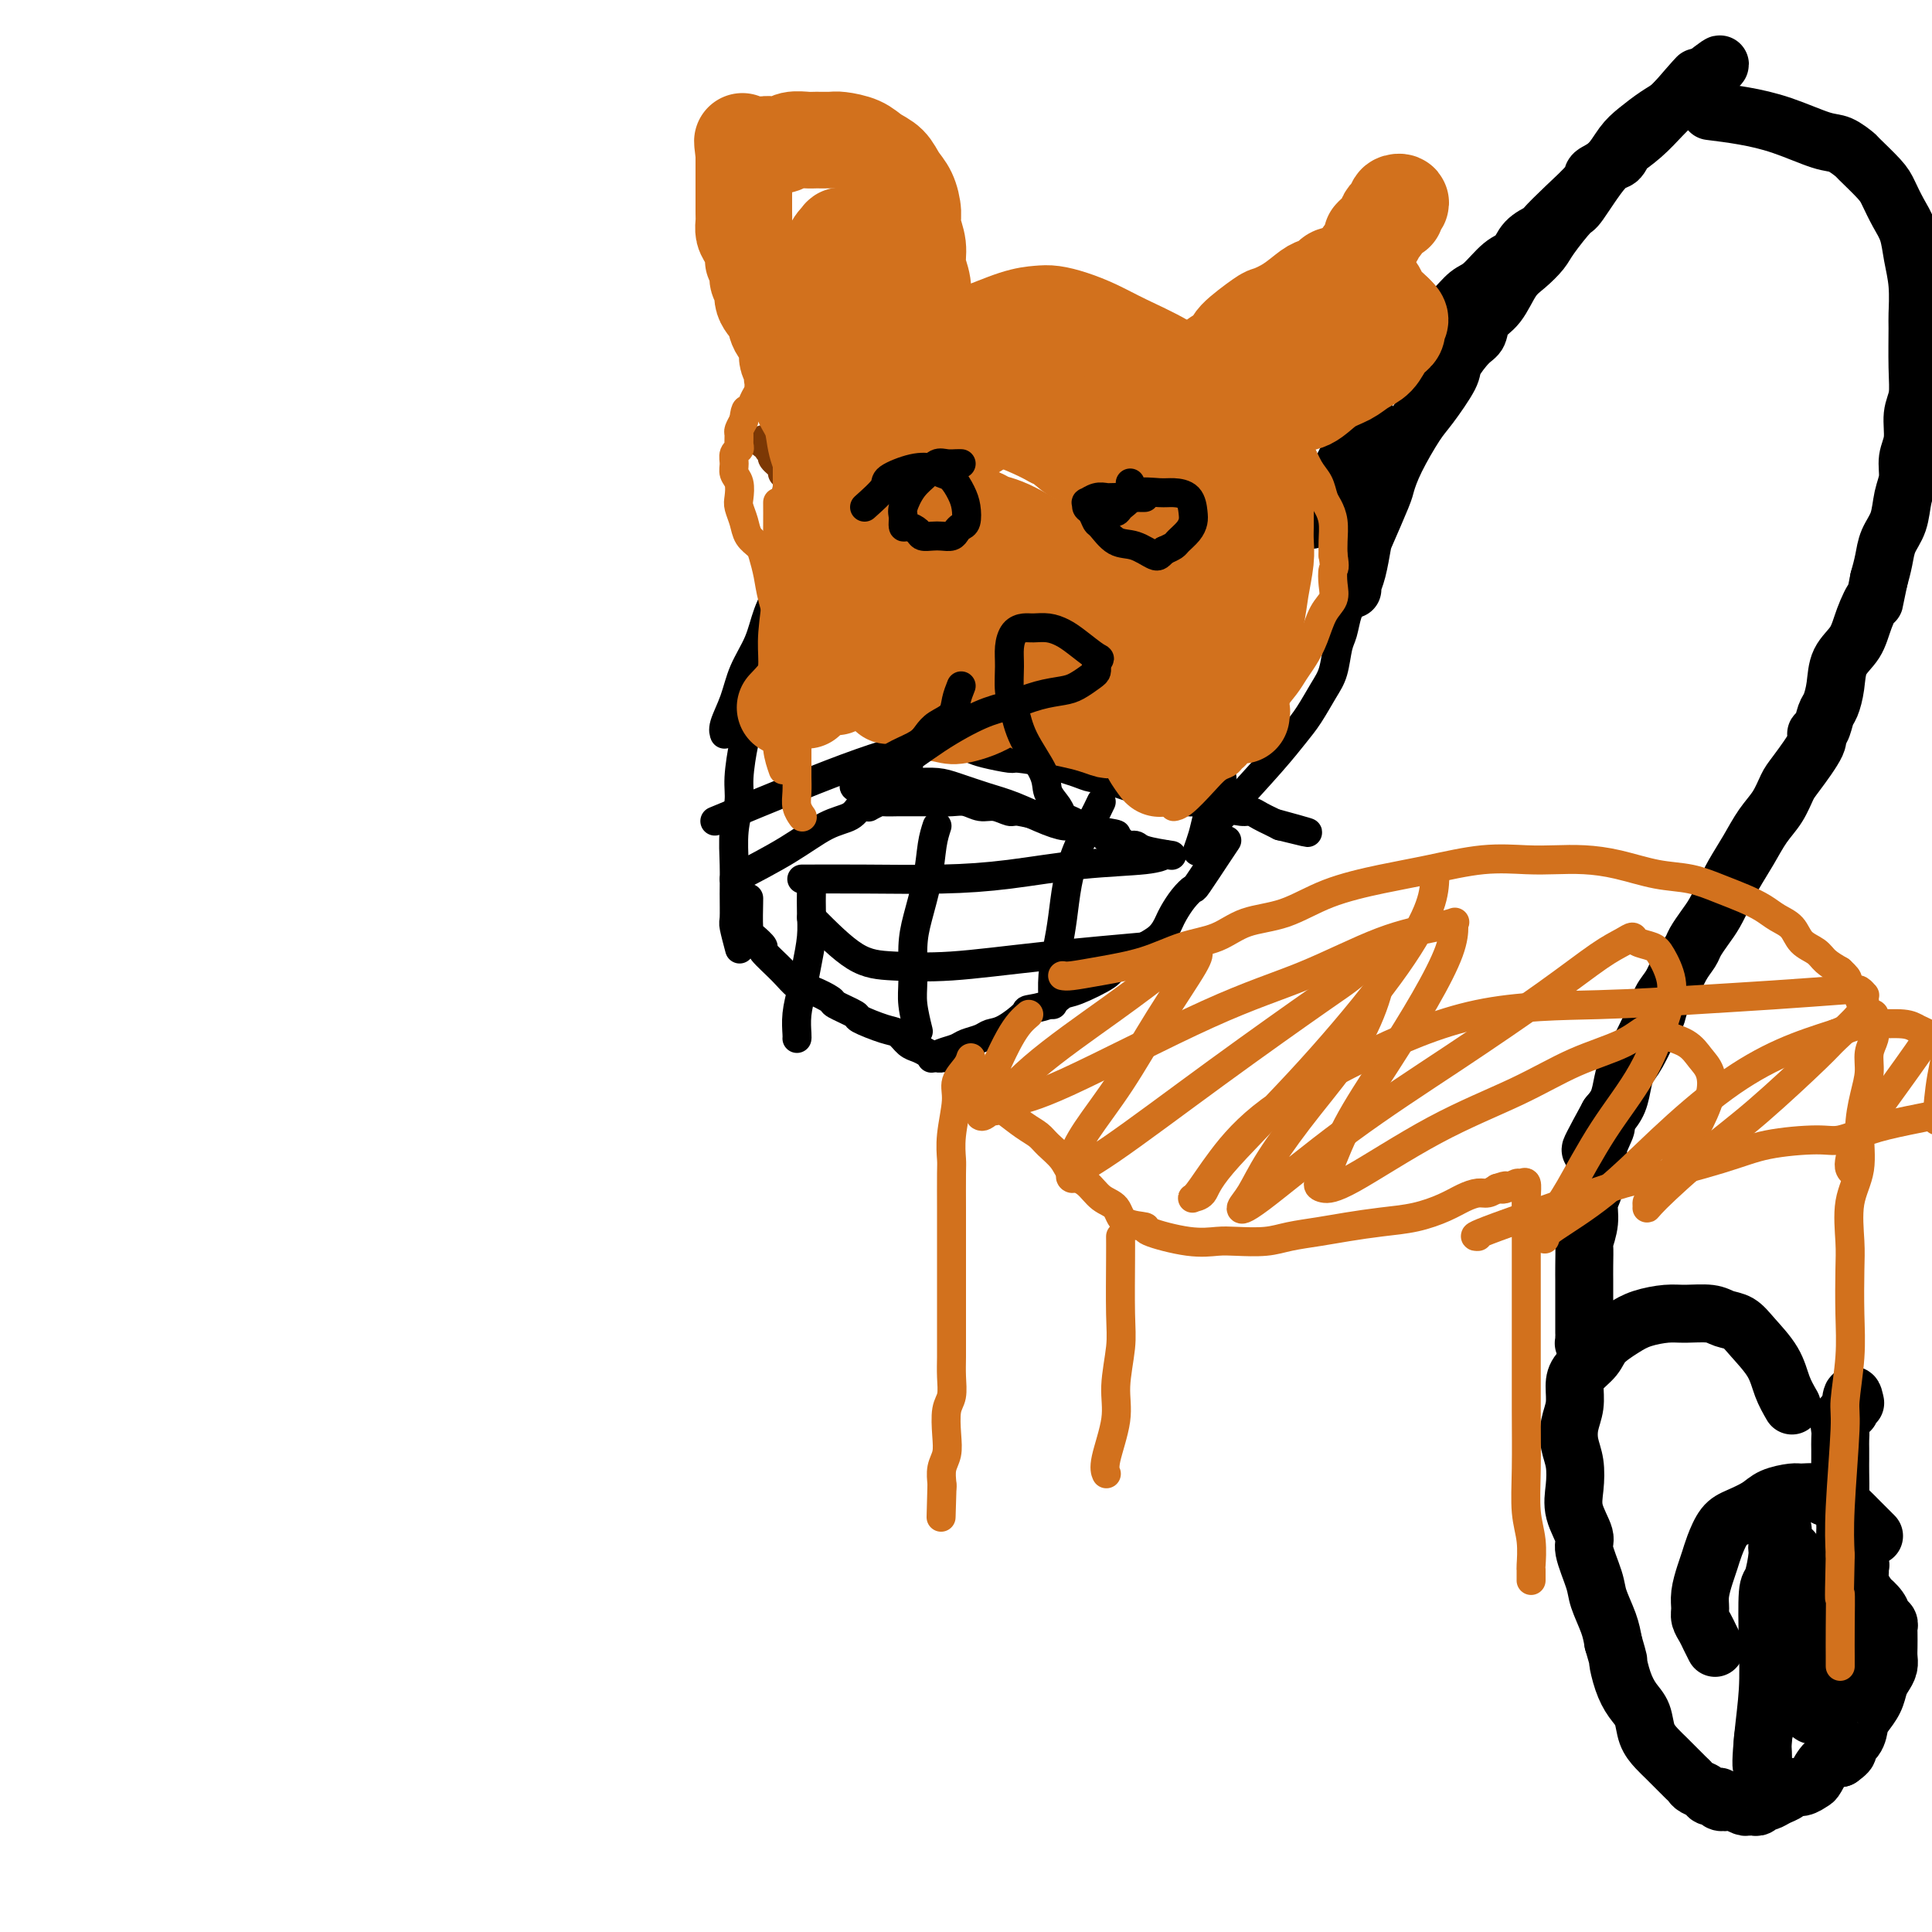 <svg viewBox='0 0 400 400' version='1.1' xmlns='http://www.w3.org/2000/svg' xmlns:xlink='http://www.w3.org/1999/xlink'><g fill='none' stroke='#000000' stroke-width='6' stroke-linecap='round' stroke-linejoin='round'><path d='M155,186c0.012,-0.099 0.024,-0.198 0,1c-0.024,1.198 -0.085,3.692 0,5c0.085,1.308 0.316,1.429 1,2c0.684,0.571 1.823,1.591 2,2c0.177,0.409 -0.607,0.208 0,1c0.607,0.792 2.603,2.578 4,4c1.397,1.422 2.193,2.479 3,3c0.807,0.521 1.623,0.506 3,1c1.377,0.494 3.313,1.498 4,2c0.687,0.502 0.123,0.500 1,1c0.877,0.500 3.193,1.500 4,2c0.807,0.500 0.103,0.501 1,1c0.897,0.499 3.395,1.495 5,2c1.605,0.505 2.317,0.517 3,1c0.683,0.483 1.336,1.436 2,2c0.664,0.564 1.340,0.740 2,1c0.660,0.260 1.304,0.606 2,1c0.696,0.394 1.444,0.838 2,1c0.556,0.162 0.920,0.043 1,0c0.080,-0.043 -0.123,-0.012 0,0c0.123,0.012 0.572,0.003 1,0c0.428,-0.003 0.837,-0.001 1,0c0.163,0.001 0.082,0.000 0,0'/><path d='M254,174c-0.410,0.608 -0.821,1.217 -2,3c-1.179,1.783 -3.128,4.742 -4,6c-0.872,1.258 -0.669,0.816 -1,1c-0.331,0.184 -1.197,0.995 -2,2c-0.803,1.005 -1.545,2.204 -2,3c-0.455,0.796 -0.624,1.190 -1,2c-0.376,0.810 -0.961,2.036 -2,3c-1.039,0.964 -2.533,1.667 -3,2c-0.467,0.333 0.094,0.298 -1,1c-1.094,0.702 -3.841,2.142 -5,3c-1.159,0.858 -0.728,1.133 -2,2c-1.272,0.867 -4.246,2.324 -6,3c-1.754,0.676 -2.286,0.570 -3,1c-0.714,0.430 -1.609,1.396 -3,2c-1.391,0.604 -3.278,0.844 -4,1c-0.722,0.156 -0.280,0.227 -1,1c-0.720,0.773 -2.600,2.249 -4,3c-1.400,0.751 -2.318,0.778 -3,1c-0.682,0.222 -1.129,0.637 -2,1c-0.871,0.363 -2.167,0.672 -3,1c-0.833,0.328 -1.203,0.676 -2,1c-0.797,0.324 -2.022,0.626 -3,1c-0.978,0.374 -1.708,0.821 -2,1c-0.292,0.179 -0.146,0.089 0,0'/><path d='M155,151c-0.301,0.591 -0.603,1.181 -1,3c-0.397,1.819 -0.891,4.866 -1,7c-0.109,2.134 0.167,3.357 0,5c-0.167,1.643 -0.778,3.708 -1,6c-0.222,2.292 -0.056,4.811 0,7c0.056,2.189 0.001,4.048 0,6c-0.001,1.952 0.051,3.997 0,5c-0.051,1.003 -0.206,0.962 0,2c0.206,1.038 0.773,3.154 1,4c0.227,0.846 0.113,0.423 0,0'/><path d='M152,182c3.880,-2.014 7.760,-4.028 11,-6c3.240,-1.972 5.839,-3.902 8,-5c2.161,-1.098 3.883,-1.365 5,-2c1.117,-0.635 1.627,-1.638 2,-2c0.373,-0.362 0.609,-0.083 1,0c0.391,0.083 0.939,-0.030 1,0c0.061,0.030 -0.364,0.204 0,0c0.364,-0.204 1.519,-0.787 2,-1c0.481,-0.213 0.289,-0.057 1,0c0.711,0.057 2.325,0.015 3,0c0.675,-0.015 0.410,-0.004 1,0c0.590,0.004 2.034,-0.000 3,0c0.966,0.000 1.455,0.004 2,0c0.545,-0.004 1.146,-0.016 2,0c0.854,0.016 1.963,0.061 3,0c1.037,-0.061 2.004,-0.228 3,0c0.996,0.228 2.021,0.850 3,1c0.979,0.150 1.913,-0.171 3,0c1.087,0.171 2.325,0.833 3,1c0.675,0.167 0.785,-0.163 2,0c1.215,0.163 3.536,0.817 5,1c1.464,0.183 2.073,-0.106 3,0c0.927,0.106 2.173,0.605 3,1c0.827,0.395 1.236,0.684 2,1c0.764,0.316 1.882,0.658 3,1'/><path d='M227,172c7.307,1.089 3.075,0.813 2,1c-1.075,0.187 1.007,0.837 2,1c0.993,0.163 0.897,-0.163 1,0c0.103,0.163 0.403,0.814 1,1c0.597,0.186 1.490,-0.095 2,0c0.510,0.095 0.637,0.564 2,1c1.363,0.436 3.961,0.839 5,1c1.039,0.161 0.520,0.081 0,0'/><path d='M168,184c-0.024,1.697 -0.049,3.394 0,5c0.049,1.606 0.171,3.120 0,5c-0.171,1.880 -0.634,4.125 -1,6c-0.366,1.875 -0.634,3.378 -1,5c-0.366,1.622 -0.830,3.363 -1,5c-0.170,1.637 -0.046,3.172 0,4c0.046,0.828 0.013,0.951 0,1c-0.013,0.049 -0.007,0.025 0,0'/><path d='M194,171c-0.362,1.105 -0.724,2.210 -1,4c-0.276,1.790 -0.467,4.265 -1,7c-0.533,2.735 -1.407,5.728 -2,8c-0.593,2.272 -0.905,3.821 -1,6c-0.095,2.179 0.026,4.986 0,7c-0.026,2.014 -0.199,3.235 0,5c0.199,1.765 0.771,4.076 1,5c0.229,0.924 0.114,0.462 0,0'/><path d='M228,166c-0.560,1.177 -1.119,2.354 -2,4c-0.881,1.646 -2.082,3.762 -3,6c-0.918,2.238 -1.552,4.600 -2,7c-0.448,2.400 -0.708,4.839 -1,7c-0.292,2.161 -0.614,4.043 -1,6c-0.386,1.957 -0.835,3.988 -1,6c-0.165,2.012 -0.044,4.003 0,5c0.044,0.997 0.013,0.999 0,1c-0.013,0.001 -0.006,0.000 0,0'/><path d='M166,182c4.011,-0.016 8.023,-0.031 13,0c4.977,0.031 10.921,0.110 16,0c5.079,-0.110 9.295,-0.408 14,-1c4.705,-0.592 9.900,-1.478 15,-2c5.100,-0.522 10.104,-0.679 13,-1c2.896,-0.321 3.685,-0.806 4,-1c0.315,-0.194 0.158,-0.097 0,0'/><path d='M168,190c3.153,3.167 6.305,6.333 9,8c2.695,1.667 4.932,1.833 8,2c3.068,0.167 6.967,0.333 12,0c5.033,-0.333 11.201,-1.167 19,-2c7.799,-0.833 17.228,-1.667 21,-2c3.772,-0.333 1.886,-0.167 0,0'/><path d='M148,170c5.964,-2.476 11.929,-4.951 17,-7c5.071,-2.049 9.249,-3.670 13,-5c3.751,-1.330 7.074,-2.368 10,-3c2.926,-0.632 5.454,-0.859 7,-1c1.546,-0.141 2.111,-0.196 3,0c0.889,0.196 2.101,0.644 3,1c0.899,0.356 1.486,0.620 3,1c1.514,0.380 3.955,0.875 5,1c1.045,0.125 0.692,-0.120 2,0c1.308,0.120 4.275,0.606 6,1c1.725,0.394 2.208,0.697 3,1c0.792,0.303 1.892,0.606 3,1c1.108,0.394 2.223,0.879 3,1c0.777,0.121 1.215,-0.123 2,0c0.785,0.123 1.917,0.611 3,1c1.083,0.389 2.117,0.678 3,1c0.883,0.322 1.613,0.677 3,1c1.387,0.323 3.429,0.612 5,1c1.571,0.388 2.672,0.874 4,1c1.328,0.126 2.884,-0.107 4,0c1.116,0.107 1.794,0.553 3,1c1.206,0.447 2.942,0.893 4,1c1.058,0.107 1.438,-0.126 2,0c0.562,0.126 1.305,0.611 2,1c0.695,0.389 1.341,0.683 2,1c0.659,0.317 1.329,0.659 2,1'/><path d='M265,171c10.644,2.644 3.756,0.756 1,0c-2.756,-0.756 -1.378,-0.378 0,0'/><path d='M253,161c-0.218,-0.273 -0.437,-0.546 -1,1c-0.563,1.546 -1.471,4.912 -2,7c-0.529,2.088 -0.678,2.900 -1,4c-0.322,1.100 -0.818,2.488 -1,3c-0.182,0.512 -0.052,0.146 0,0c0.052,-0.146 0.026,-0.073 0,0'/><path d='M253,169c3.731,-4.056 7.462,-8.113 10,-11c2.538,-2.887 3.884,-4.605 5,-6c1.116,-1.395 2.001,-2.469 3,-4c0.999,-1.531 2.113,-3.520 3,-5c0.887,-1.480 1.548,-2.452 2,-4c0.452,-1.548 0.695,-3.674 1,-5c0.305,-1.326 0.671,-1.854 1,-3c0.329,-1.146 0.622,-2.910 1,-4c0.378,-1.090 0.842,-1.504 1,-2c0.158,-0.496 0.009,-1.072 0,-2c-0.009,-0.928 0.123,-2.208 0,-4c-0.123,-1.792 -0.501,-4.098 -1,-6c-0.499,-1.902 -1.120,-3.401 -2,-5c-0.880,-1.599 -2.020,-3.297 -3,-5c-0.980,-1.703 -1.798,-3.412 -3,-5c-1.202,-1.588 -2.786,-3.057 -4,-4c-1.214,-0.943 -2.058,-1.362 -3,-2c-0.942,-0.638 -1.981,-1.495 -3,-2c-1.019,-0.505 -2.018,-0.657 -3,-1c-0.982,-0.343 -1.945,-0.876 -3,-1c-1.055,-0.124 -2.200,0.163 -4,0c-1.800,-0.163 -4.254,-0.775 -6,-1c-1.746,-0.225 -2.785,-0.064 -4,0c-1.215,0.064 -2.608,0.032 -4,0'/><path d='M237,87c-4.197,-0.469 -2.689,-0.142 -3,0c-0.311,0.142 -2.441,0.099 -4,0c-1.559,-0.099 -2.548,-0.253 -4,0c-1.452,0.253 -3.368,0.912 -5,1c-1.632,0.088 -2.981,-0.394 -5,0c-2.019,0.394 -4.707,1.663 -6,2c-1.293,0.337 -1.192,-0.260 -2,0c-0.808,0.260 -2.525,1.377 -4,2c-1.475,0.623 -2.708,0.752 -4,1c-1.292,0.248 -2.642,0.614 -4,1c-1.358,0.386 -2.723,0.792 -3,1c-0.277,0.208 0.533,0.218 -1,1c-1.533,0.782 -5.410,2.336 -7,3c-1.590,0.664 -0.893,0.437 -2,1c-1.107,0.563 -4.018,1.916 -6,3c-1.982,1.084 -3.035,1.898 -4,3c-0.965,1.102 -1.843,2.491 -3,4c-1.157,1.509 -2.593,3.136 -4,5c-1.407,1.864 -2.785,3.964 -4,6c-1.215,2.036 -2.266,4.009 -3,6c-0.734,1.991 -1.149,4.001 -2,6c-0.851,1.999 -2.137,3.986 -3,6c-0.863,2.014 -1.304,4.055 -2,6c-0.696,1.945 -1.649,3.793 -2,5c-0.351,1.207 -0.100,1.773 0,2c0.100,0.227 0.050,0.113 0,0'/></g>
<g fill='none' stroke='#000000' stroke-width='12' stroke-linecap='round' stroke-linejoin='round'><path d='M280,122c-0.085,-0.224 -0.170,-0.449 0,-1c0.170,-0.551 0.594,-1.430 1,-3c0.406,-1.570 0.792,-3.831 1,-5c0.208,-1.169 0.237,-1.248 1,-3c0.763,-1.752 2.261,-5.179 3,-7c0.739,-1.821 0.721,-2.035 1,-3c0.279,-0.965 0.857,-2.679 2,-5c1.143,-2.321 2.852,-5.249 4,-7c1.148,-1.751 1.737,-2.327 3,-4c1.263,-1.673 3.201,-4.444 4,-6c0.799,-1.556 0.458,-1.898 1,-3c0.542,-1.102 1.969,-2.963 3,-4c1.031,-1.037 1.668,-1.249 2,-2c0.332,-0.751 0.358,-2.039 1,-3c0.642,-0.961 1.899,-1.595 3,-3c1.101,-1.405 2.046,-3.582 3,-5c0.954,-1.418 1.915,-2.076 3,-3c1.085,-0.924 2.293,-2.115 3,-3c0.707,-0.885 0.914,-1.464 2,-3c1.086,-1.536 3.052,-4.027 4,-5c0.948,-0.973 0.878,-0.427 2,-2c1.122,-1.573 3.437,-5.267 5,-7c1.563,-1.733 2.375,-1.507 3,-2c0.625,-0.493 1.062,-1.707 1,-2c-0.062,-0.293 -0.625,0.334 0,0c0.625,-0.334 2.437,-1.628 4,-3c1.563,-1.372 2.875,-2.820 4,-4c1.125,-1.180 2.062,-2.090 3,-3'/><path d='M347,21c7.602,-8.819 3.606,-3.866 2,-2c-1.606,1.866 -0.823,0.644 0,0c0.823,-0.644 1.684,-0.709 2,-1c0.316,-0.291 0.085,-0.809 0,-1c-0.085,-0.191 -0.024,-0.055 0,0c0.024,0.055 0.012,0.027 0,0'/><path d='M271,87c0.231,-0.569 0.462,-1.139 2,-2c1.538,-0.861 4.381,-2.015 6,-3c1.619,-0.985 2.012,-1.801 3,-3c0.988,-1.199 2.571,-2.781 4,-4c1.429,-1.219 2.704,-2.074 4,-3c1.296,-0.926 2.614,-1.923 4,-3c1.386,-1.077 2.839,-2.236 4,-3c1.161,-0.764 2.030,-1.134 3,-2c0.970,-0.866 2.040,-2.227 3,-3c0.960,-0.773 1.809,-0.957 3,-2c1.191,-1.043 2.723,-2.946 4,-4c1.277,-1.054 2.300,-1.260 3,-2c0.700,-0.740 1.078,-2.016 2,-3c0.922,-0.984 2.388,-1.678 3,-2c0.612,-0.322 0.369,-0.272 1,-1c0.631,-0.728 2.136,-2.232 4,-4c1.864,-1.768 4.087,-3.799 5,-5c0.913,-1.201 0.516,-1.571 1,-2c0.484,-0.429 1.848,-0.916 3,-2c1.152,-1.084 2.090,-2.767 3,-4c0.910,-1.233 1.791,-2.018 3,-3c1.209,-0.982 2.747,-2.160 4,-3c1.253,-0.840 2.222,-1.342 3,-2c0.778,-0.658 1.365,-1.474 2,-2c0.635,-0.526 1.317,-0.763 2,-1'/><path d='M350,19c12.116,-10.702 2.907,-3.456 0,-1c-2.907,2.456 0.486,0.123 2,-1c1.514,-1.123 1.147,-1.035 1,-1c-0.147,0.035 -0.073,0.018 0,0'/><path d='M283,87c0.145,-0.236 0.290,-0.472 -1,2c-1.290,2.472 -4.016,7.652 -5,10c-0.984,2.348 -0.226,1.863 -1,3c-0.774,1.137 -3.078,3.896 -4,5c-0.922,1.104 -0.461,0.552 0,0'/><path d='M354,23c2.269,0.283 4.539,0.567 7,1c2.461,0.433 5.115,1.016 8,2c2.885,0.984 6.002,2.368 8,3c1.998,0.632 2.877,0.514 4,1c1.123,0.486 2.489,1.578 3,2c0.511,0.422 0.168,0.173 1,1c0.832,0.827 2.838,2.730 4,4c1.162,1.270 1.478,1.909 2,3c0.522,1.091 1.250,2.636 2,4c0.750,1.364 1.522,2.549 2,4c0.478,1.451 0.664,3.170 1,5c0.336,1.830 0.823,3.770 1,6c0.177,2.230 0.043,4.748 0,6c-0.043,1.252 0.004,1.237 0,3c-0.004,1.763 -0.058,5.304 0,8c0.058,2.696 0.227,4.549 0,6c-0.227,1.451 -0.849,2.501 -1,4c-0.151,1.499 0.168,3.447 0,5c-0.168,1.553 -0.822,2.711 -1,4c-0.178,1.289 0.121,2.707 0,4c-0.121,1.293 -0.662,2.460 -1,4c-0.338,1.540 -0.472,3.454 -1,5c-0.528,1.546 -1.450,2.724 -2,4c-0.550,1.276 -0.729,2.650 -1,4c-0.271,1.350 -0.636,2.675 -1,4'/><path d='M389,120c-1.363,6.610 -0.771,4.136 -1,4c-0.229,-0.136 -1.280,2.065 -2,4c-0.720,1.935 -1.110,3.605 -2,5c-0.890,1.395 -2.279,2.514 -3,4c-0.721,1.486 -0.772,3.340 -1,5c-0.228,1.660 -0.632,3.126 -1,4c-0.368,0.874 -0.701,1.155 -1,2c-0.299,0.845 -0.566,2.255 -1,3c-0.434,0.745 -1.036,0.825 -1,1c0.036,0.175 0.708,0.447 0,2c-0.708,1.553 -2.797,4.389 -4,6c-1.203,1.611 -1.519,1.999 -2,3c-0.481,1.001 -1.126,2.616 -2,4c-0.874,1.384 -1.977,2.538 -3,4c-1.023,1.462 -1.964,3.234 -3,5c-1.036,1.766 -2.165,3.527 -3,5c-0.835,1.473 -1.375,2.659 -2,4c-0.625,1.341 -1.336,2.836 -2,4c-0.664,1.164 -1.280,1.995 -2,3c-0.720,1.005 -1.545,2.183 -2,3c-0.455,0.817 -0.542,1.273 -1,2c-0.458,0.727 -1.287,1.724 -2,3c-0.713,1.276 -1.311,2.831 -2,4c-0.689,1.169 -1.470,1.951 -2,3c-0.530,1.049 -0.811,2.366 -1,3c-0.189,0.634 -0.288,0.585 -1,2c-0.712,1.415 -2.039,4.293 -3,6c-0.961,1.707 -1.557,2.241 -2,3c-0.443,0.759 -0.735,1.743 -1,3c-0.265,1.257 -0.504,2.788 -1,4c-0.496,1.212 -1.248,2.106 -2,3'/><path d='M333,231c-6.813,12.448 -2.346,5.068 -1,3c1.346,-2.068 -0.428,1.177 -1,3c-0.572,1.823 0.058,2.223 0,3c-0.058,0.777 -0.804,1.932 -1,3c-0.196,1.068 0.158,2.048 0,3c-0.158,0.952 -0.827,1.875 -1,3c-0.173,1.125 0.150,2.452 0,4c-0.150,1.548 -0.772,3.315 -1,4c-0.228,0.685 -0.061,0.287 0,1c0.061,0.713 0.016,2.538 0,4c-0.016,1.462 -0.004,2.562 0,3c0.004,0.438 0.001,0.215 0,1c-0.001,0.785 -0.000,2.579 0,4c0.000,1.421 0.000,2.471 0,3c-0.000,0.529 0.000,0.538 0,1c-0.000,0.462 -0.001,1.378 0,2c0.001,0.622 0.004,0.951 0,1c-0.004,0.049 -0.016,-0.183 0,0c0.016,0.183 0.061,0.781 0,1c-0.061,0.219 -0.226,0.059 0,0c0.226,-0.059 0.844,-0.016 1,0c0.156,0.016 -0.150,0.004 0,0c0.150,-0.004 0.757,-0.001 1,0c0.243,0.001 0.121,0.001 0,0'/><path d='M371,291c-0.721,-1.253 -1.442,-2.507 -2,-4c-0.558,-1.493 -0.951,-3.227 -2,-5c-1.049,-1.773 -2.752,-3.585 -4,-5c-1.248,-1.415 -2.040,-2.432 -3,-3c-0.960,-0.568 -2.087,-0.686 -3,-1c-0.913,-0.314 -1.611,-0.825 -3,-1c-1.389,-0.175 -3.468,-0.013 -5,0c-1.532,0.013 -2.517,-0.121 -4,0c-1.483,0.121 -3.465,0.497 -5,1c-1.535,0.503 -2.622,1.134 -4,2c-1.378,0.866 -3.048,1.967 -4,3c-0.952,1.033 -1.187,1.998 -2,3c-0.813,1.002 -2.205,2.042 -3,3c-0.795,0.958 -0.994,1.833 -1,3c-0.006,1.167 0.181,2.625 0,4c-0.181,1.375 -0.730,2.666 -1,4c-0.270,1.334 -0.260,2.711 0,4c0.260,1.289 0.772,2.491 1,4c0.228,1.509 0.173,3.324 0,5c-0.173,1.676 -0.465,3.213 0,5c0.465,1.787 1.686,3.825 2,5c0.314,1.175 -0.281,1.486 0,3c0.281,1.514 1.436,4.231 2,6c0.564,1.769 0.536,2.592 1,4c0.464,1.408 1.418,3.402 2,5c0.582,1.598 0.791,2.799 1,4'/><path d='M334,340c1.428,4.896 0.998,3.636 1,4c0.002,0.364 0.437,2.352 1,4c0.563,1.648 1.253,2.955 2,4c0.747,1.045 1.551,1.827 2,3c0.449,1.173 0.544,2.738 1,4c0.456,1.262 1.274,2.222 2,3c0.726,0.778 1.359,1.374 2,2c0.641,0.626 1.289,1.281 2,2c0.711,0.719 1.484,1.503 2,2c0.516,0.497 0.773,0.706 1,1c0.227,0.294 0.423,0.671 1,1c0.577,0.329 1.535,0.610 2,1c0.465,0.390 0.438,0.888 1,1c0.562,0.112 1.712,-0.162 2,0c0.288,0.162 -0.288,0.762 0,1c0.288,0.238 1.439,0.116 2,0c0.561,-0.116 0.531,-0.226 1,0c0.469,0.226 1.435,0.789 2,1c0.565,0.211 0.728,0.072 1,0c0.272,-0.072 0.653,-0.075 1,0c0.347,0.075 0.660,0.228 1,0c0.340,-0.228 0.706,-0.836 1,-1c0.294,-0.164 0.515,0.115 1,0c0.485,-0.115 1.233,-0.623 2,-1c0.767,-0.377 1.553,-0.624 2,-1c0.447,-0.376 0.556,-0.882 1,-1c0.444,-0.118 1.224,0.151 2,0c0.776,-0.151 1.548,-0.721 2,-1c0.452,-0.279 0.583,-0.267 1,-1c0.417,-0.733 1.119,-2.209 2,-3c0.881,-0.791 1.940,-0.895 3,-1'/><path d='M381,364c2.749,-1.921 1.122,-1.725 1,-2c-0.122,-0.275 1.263,-1.022 2,-2c0.737,-0.978 0.827,-2.187 1,-3c0.173,-0.813 0.428,-1.229 1,-2c0.572,-0.771 1.460,-1.898 2,-3c0.540,-1.102 0.733,-2.181 1,-3c0.267,-0.819 0.607,-1.379 1,-2c0.393,-0.621 0.837,-1.304 1,-2c0.163,-0.696 0.045,-1.405 0,-2c-0.045,-0.595 -0.015,-1.076 0,-2c0.015,-0.924 0.017,-2.291 0,-3c-0.017,-0.709 -0.051,-0.758 0,-1c0.051,-0.242 0.187,-0.675 0,-1c-0.187,-0.325 -0.698,-0.542 -1,-1c-0.302,-0.458 -0.396,-1.159 -1,-2c-0.604,-0.841 -1.720,-1.824 -2,-2c-0.280,-0.176 0.275,0.453 0,0c-0.275,-0.453 -1.379,-1.989 -2,-3c-0.621,-1.011 -0.759,-1.496 -1,-2c-0.241,-0.504 -0.586,-1.025 -1,-2c-0.414,-0.975 -0.895,-2.403 -1,-4c-0.105,-1.597 0.168,-3.362 0,-5c-0.168,-1.638 -0.777,-3.149 -1,-4c-0.223,-0.851 -0.060,-1.043 0,-2c0.060,-0.957 0.016,-2.679 0,-4c-0.016,-1.321 -0.006,-2.241 0,-3c0.006,-0.759 0.007,-1.358 0,-2c-0.007,-0.642 -0.023,-1.327 0,-2c0.023,-0.673 0.083,-1.335 0,-2c-0.083,-0.665 -0.309,-1.333 0,-2c0.309,-0.667 1.155,-1.334 2,-2'/><path d='M383,292c0.378,-4.800 0.822,-2.800 1,-2c0.178,0.800 0.089,0.400 0,0'/><path d='M388,318c-1.069,-1.065 -2.139,-2.131 -3,-3c-0.861,-0.869 -1.514,-1.543 -2,-2c-0.486,-0.457 -0.806,-0.697 -1,-1c-0.194,-0.303 -0.263,-0.670 -1,-1c-0.737,-0.330 -2.144,-0.622 -3,-1c-0.856,-0.378 -1.162,-0.842 -2,-1c-0.838,-0.158 -2.209,-0.012 -3,0c-0.791,0.012 -1.002,-0.112 -2,0c-0.998,0.112 -2.782,0.459 -4,1c-1.218,0.541 -1.871,1.275 -3,2c-1.129,0.725 -2.736,1.442 -4,2c-1.264,0.558 -2.185,0.957 -3,2c-0.815,1.043 -1.525,2.730 -2,4c-0.475,1.270 -0.717,2.122 -1,3c-0.283,0.878 -0.609,1.782 -1,3c-0.391,1.218 -0.848,2.749 -1,4c-0.152,1.251 0.002,2.224 0,3c-0.002,0.776 -0.158,1.357 0,2c0.158,0.643 0.630,1.348 1,2c0.370,0.652 0.638,1.253 1,2c0.362,0.747 0.818,1.642 1,2c0.182,0.358 0.091,0.179 0,0'/><path d='M384,324c-0.688,-0.115 -1.375,-0.230 -2,0c-0.625,0.230 -1.186,0.807 -2,2c-0.814,1.193 -1.879,3.004 -3,5c-1.121,1.996 -2.297,4.176 -3,6c-0.703,1.824 -0.931,3.291 -1,5c-0.069,1.709 0.023,3.659 0,5c-0.023,1.341 -0.161,2.072 0,3c0.161,0.928 0.619,2.052 1,3c0.381,0.948 0.683,1.721 1,2c0.317,0.279 0.647,0.063 1,0c0.353,-0.063 0.728,0.025 1,0c0.272,-0.025 0.441,-0.165 1,-1c0.559,-0.835 1.508,-2.366 2,-4c0.492,-1.634 0.528,-3.371 1,-5c0.472,-1.629 1.380,-3.148 2,-5c0.620,-1.852 0.953,-4.036 1,-6c0.047,-1.964 -0.191,-3.708 0,-5c0.191,-1.292 0.811,-2.134 1,-3c0.189,-0.866 -0.052,-1.758 0,-2c0.052,-0.242 0.397,0.165 0,0c-0.397,-0.165 -1.535,-0.902 -3,0c-1.465,0.902 -3.258,3.441 -5,6c-1.742,2.559 -3.433,5.136 -5,8c-1.567,2.864 -3.008,6.013 -4,9c-0.992,2.987 -1.534,5.811 -2,8c-0.466,2.189 -0.856,3.743 -1,5c-0.144,1.257 -0.041,2.216 0,3c0.041,0.784 0.021,1.392 0,2'/><path d='M365,365c-0.524,2.138 -0.334,-1.517 0,-5c0.334,-3.483 0.811,-6.793 1,-10c0.189,-3.207 0.088,-6.310 0,-10c-0.088,-3.690 -0.163,-7.966 0,-10c0.163,-2.034 0.566,-1.825 1,-3c0.434,-1.175 0.901,-3.733 1,-5c0.099,-1.267 -0.170,-1.244 0,-2c0.170,-0.756 0.780,-2.292 1,-3c0.220,-0.708 0.049,-0.587 0,1c-0.049,1.587 0.025,4.641 0,7c-0.025,2.359 -0.147,4.022 0,6c0.147,1.978 0.565,4.271 1,6c0.435,1.729 0.887,2.895 1,4c0.113,1.105 -0.113,2.151 0,3c0.113,0.849 0.563,1.502 1,2c0.437,0.498 0.859,0.842 1,1c0.141,0.158 0.001,0.129 0,0c-0.001,-0.129 0.139,-0.357 0,-2c-0.139,-1.643 -0.555,-4.699 -1,-8c-0.445,-3.301 -0.918,-6.846 -1,-9c-0.082,-2.154 0.225,-2.918 0,-4c-0.225,-1.082 -0.984,-2.484 -1,-3c-0.016,-0.516 0.710,-0.148 1,0c0.290,0.148 0.145,0.074 0,0'/></g>
<g fill='none' stroke='#7C3805' stroke-width='6' stroke-linecap='round' stroke-linejoin='round'><path d='M198,148c-0.667,-0.312 -1.333,-0.623 -2,-1c-0.667,-0.377 -1.333,-0.819 -2,-1c-0.667,-0.181 -1.334,-0.101 -2,0c-0.666,0.101 -1.330,0.223 -2,0c-0.670,-0.223 -1.347,-0.792 -2,-1c-0.653,-0.208 -1.282,-0.055 -2,0c-0.718,0.055 -1.525,0.011 -2,0c-0.475,-0.011 -0.617,0.012 -1,0c-0.383,-0.012 -1.006,-0.059 -2,0c-0.994,0.059 -2.359,0.223 -3,0c-0.641,-0.223 -0.557,-0.832 -1,-1c-0.443,-0.168 -1.414,0.106 -2,0c-0.586,-0.106 -0.787,-0.590 -1,-1c-0.213,-0.410 -0.439,-0.744 -1,-1c-0.561,-0.256 -1.457,-0.434 -2,-1c-0.543,-0.566 -0.733,-1.521 -1,-2c-0.267,-0.479 -0.611,-0.483 -1,-1c-0.389,-0.517 -0.822,-1.546 -1,-2c-0.178,-0.454 -0.099,-0.334 0,-1c0.099,-0.666 0.219,-2.119 0,-3c-0.219,-0.881 -0.777,-1.191 -1,-2c-0.223,-0.809 -0.112,-2.117 0,-3c0.112,-0.883 0.226,-1.340 0,-2c-0.226,-0.660 -0.792,-1.524 -1,-2c-0.208,-0.476 -0.060,-0.565 0,-1c0.060,-0.435 0.030,-1.218 0,-2'/><path d='M166,120c-0.309,-2.588 -0.083,-1.059 0,-1c0.083,0.059 0.022,-1.351 0,-2c-0.022,-0.649 -0.005,-0.536 0,-1c0.005,-0.464 -0.002,-1.504 0,-2c0.002,-0.496 0.014,-0.448 0,-1c-0.014,-0.552 -0.055,-1.705 0,-2c0.055,-0.295 0.207,0.269 0,0c-0.207,-0.269 -0.772,-1.371 -1,-2c-0.228,-0.629 -0.117,-0.785 0,-1c0.117,-0.215 0.241,-0.490 0,-1c-0.241,-0.510 -0.848,-1.253 -1,-2c-0.152,-0.747 0.151,-1.496 0,-2c-0.151,-0.504 -0.756,-0.764 -1,-1c-0.244,-0.236 -0.126,-0.448 0,-1c0.126,-0.552 0.259,-1.443 0,-2c-0.259,-0.557 -0.911,-0.779 -1,-1c-0.089,-0.221 0.383,-0.442 0,-1c-0.383,-0.558 -1.623,-1.455 -2,-2c-0.377,-0.545 0.109,-0.738 0,-1c-0.109,-0.262 -0.814,-0.592 -1,-1c-0.186,-0.408 0.146,-0.893 0,-1c-0.146,-0.107 -0.770,0.163 -1,0c-0.230,-0.163 -0.066,-0.761 0,-1c0.066,-0.239 0.033,-0.120 0,0'/></g>
<g fill='none' stroke='#D2711D' stroke-width='6' stroke-linecap='round' stroke-linejoin='round'><path d='M187,145c-0.796,0.081 -1.592,0.161 -3,0c-1.408,-0.161 -3.428,-0.564 -5,-1c-1.572,-0.436 -2.697,-0.904 -4,-1c-1.303,-0.096 -2.783,0.179 -4,0c-1.217,-0.179 -2.172,-0.812 -3,-1c-0.828,-0.188 -1.530,0.070 -2,0c-0.470,-0.070 -0.707,-0.468 -1,-1c-0.293,-0.532 -0.642,-1.198 -1,-2c-0.358,-0.802 -0.726,-1.741 -1,-3c-0.274,-1.259 -0.454,-2.837 -1,-5c-0.546,-2.163 -1.460,-4.910 -2,-7c-0.540,-2.090 -0.708,-3.521 -1,-5c-0.292,-1.479 -0.709,-3.005 -1,-4c-0.291,-0.995 -0.456,-1.459 -1,-2c-0.544,-0.541 -1.465,-1.160 -2,-2c-0.535,-0.840 -0.683,-1.902 -1,-3c-0.317,-1.098 -0.803,-2.233 -1,-3c-0.197,-0.767 -0.106,-1.165 0,-2c0.106,-0.835 0.228,-2.108 0,-3c-0.228,-0.892 -0.807,-1.404 -1,-2c-0.193,-0.596 0.001,-1.277 0,-2c-0.001,-0.723 -0.197,-1.488 0,-2c0.197,-0.512 0.788,-0.770 1,-1c0.212,-0.230 0.047,-0.433 0,-1c-0.047,-0.567 0.026,-1.499 0,-2c-0.026,-0.501 -0.150,-0.572 0,-1c0.150,-0.428 0.575,-1.214 1,-2'/><path d='M154,87c0.337,-3.143 0.679,-2.002 1,-2c0.321,0.002 0.619,-1.135 1,-2c0.381,-0.865 0.844,-1.459 1,-2c0.156,-0.541 0.003,-1.030 1,-2c0.997,-0.970 3.142,-2.420 4,-3c0.858,-0.580 0.429,-0.290 0,0'/><path d='M181,146c-1.767,-2.295 -3.534,-4.589 -5,-7c-1.466,-2.411 -2.630,-4.938 -4,-7c-1.370,-2.062 -2.945,-3.657 -4,-5c-1.055,-1.343 -1.589,-2.432 -2,-3c-0.411,-0.568 -0.699,-0.614 -1,-1c-0.301,-0.386 -0.617,-1.114 -1,-2c-0.383,-0.886 -0.835,-1.932 -1,-3c-0.165,-1.068 -0.044,-2.159 0,-3c0.044,-0.841 0.012,-1.433 0,-2c-0.012,-0.567 -0.003,-1.111 0,-2c0.003,-0.889 0.001,-2.125 0,-3c-0.001,-0.875 -0.000,-1.390 0,-2c0.000,-0.610 0.000,-1.315 0,-2c-0.000,-0.685 -0.000,-1.349 0,-2c0.000,-0.651 0.000,-1.288 0,-2c-0.000,-0.712 -0.000,-1.501 0,-2c0.000,-0.499 0.000,-0.710 0,-1c-0.000,-0.290 -0.000,-0.659 0,-1c0.000,-0.341 0.000,-0.655 0,-1c-0.000,-0.345 -0.000,-0.722 0,-1c0.000,-0.278 0.000,-0.456 0,-1c-0.000,-0.544 -0.000,-1.455 0,-2c0.000,-0.545 0.000,-0.723 0,-1c-0.000,-0.277 -0.000,-0.651 0,-1c0.000,-0.349 0.000,-0.671 0,-1c-0.000,-0.329 -0.000,-0.664 0,-1'/><path d='M163,87c0.222,-4.979 0.776,-1.927 1,-1c0.224,0.927 0.117,-0.273 0,-1c-0.117,-0.727 -0.243,-0.983 0,-1c0.243,-0.017 0.854,0.203 1,0c0.146,-0.203 -0.172,-0.829 0,-1c0.172,-0.171 0.835,0.113 1,0c0.165,-0.113 -0.168,-0.622 0,-1c0.168,-0.378 0.835,-0.626 1,-1c0.165,-0.374 -0.173,-0.873 0,-1c0.173,-0.127 0.858,0.117 1,0c0.142,-0.117 -0.260,-0.596 0,-1c0.260,-0.404 1.183,-0.735 2,-1c0.817,-0.265 1.527,-0.466 2,-1c0.473,-0.534 0.710,-1.403 1,-2c0.290,-0.597 0.635,-0.923 1,-1c0.365,-0.077 0.751,0.094 1,0c0.249,-0.094 0.361,-0.455 1,-1c0.639,-0.545 1.807,-1.274 3,-2c1.193,-0.726 2.413,-1.447 3,-2c0.587,-0.553 0.542,-0.936 1,-1c0.458,-0.064 1.420,0.190 2,0c0.580,-0.190 0.777,-0.824 1,-1c0.223,-0.176 0.471,0.108 1,0c0.529,-0.108 1.339,-0.607 2,-1c0.661,-0.393 1.173,-0.679 2,-1c0.827,-0.321 1.968,-0.678 3,-1c1.032,-0.322 1.953,-0.608 3,-1c1.047,-0.392 2.219,-0.888 3,-1c0.781,-0.112 1.172,0.162 2,0c0.828,-0.162 2.094,-0.761 3,-1c0.906,-0.239 1.453,-0.120 2,0'/><path d='M207,61c4.522,-1.238 3.328,-0.332 3,0c-0.328,0.332 0.209,0.089 1,0c0.791,-0.089 1.835,-0.025 3,0c1.165,0.025 2.451,0.010 3,0c0.549,-0.010 0.363,-0.014 1,0c0.637,0.014 2.099,0.045 3,0c0.901,-0.045 1.241,-0.168 2,0c0.759,0.168 1.935,0.625 3,1c1.065,0.375 2.018,0.668 3,1c0.982,0.332 1.995,0.704 3,1c1.005,0.296 2.004,0.517 3,1c0.996,0.483 1.991,1.227 3,2c1.009,0.773 2.034,1.576 3,2c0.966,0.424 1.872,0.470 3,1c1.128,0.530 2.476,1.546 3,2c0.524,0.454 0.222,0.347 1,1c0.778,0.653 2.635,2.065 4,3c1.365,0.935 2.237,1.394 3,2c0.763,0.606 1.415,1.360 2,2c0.585,0.640 1.101,1.167 2,2c0.899,0.833 2.180,1.973 3,3c0.820,1.027 1.179,1.940 2,3c0.821,1.060 2.104,2.266 3,3c0.896,0.734 1.406,0.997 2,2c0.594,1.003 1.273,2.746 2,4c0.727,1.254 1.501,2.019 2,3c0.499,0.981 0.722,2.177 1,3c0.278,0.823 0.611,1.272 1,2c0.389,0.728 0.836,1.734 1,3c0.164,1.266 0.047,2.790 0,4c-0.047,1.210 -0.023,2.105 0,3'/><path d='M276,115c0.471,2.858 0.148,2.505 0,3c-0.148,0.495 -0.123,1.840 0,3c0.123,1.160 0.342,2.134 0,3c-0.342,0.866 -1.245,1.624 -2,3c-0.755,1.376 -1.361,3.371 -2,5c-0.639,1.629 -1.312,2.891 -2,4c-0.688,1.109 -1.391,2.065 -2,3c-0.609,0.935 -1.122,1.850 -2,3c-0.878,1.150 -2.119,2.535 -3,4c-0.881,1.465 -1.402,3.008 -2,4c-0.598,0.992 -1.273,1.432 -2,2c-0.727,0.568 -1.507,1.264 -2,2c-0.493,0.736 -0.700,1.511 -1,2c-0.300,0.489 -0.692,0.691 -1,1c-0.308,0.309 -0.531,0.724 -1,1c-0.469,0.276 -1.184,0.414 -2,1c-0.816,0.586 -1.734,1.621 -3,3c-1.266,1.379 -2.879,3.102 -4,4c-1.121,0.898 -1.749,0.971 -2,1c-0.251,0.029 -0.126,0.015 0,0'/><path d='M176,115c-2.075,2.850 -4.150,5.699 -5,7c-0.850,1.301 -0.477,1.053 -1,3c-0.523,1.947 -1.944,6.087 -3,9c-1.056,2.913 -1.747,4.598 -2,6c-0.253,1.402 -0.068,2.521 0,4c0.068,1.479 0.018,3.319 0,5c-0.018,1.681 -0.006,3.202 0,5c0.006,1.798 0.005,3.873 0,5c-0.005,1.127 -0.015,1.308 0,2c0.015,0.692 0.056,1.897 0,3c-0.056,1.103 -0.207,2.105 0,3c0.207,0.895 0.774,1.684 1,2c0.226,0.316 0.113,0.158 0,0'/><path d='M161,104c0.008,1.440 0.017,2.880 0,5c-0.017,2.120 -0.058,4.921 0,7c0.058,2.079 0.216,3.437 0,6c-0.216,2.563 -0.805,6.330 -1,9c-0.195,2.670 0.004,4.243 0,6c-0.004,1.757 -0.211,3.697 0,6c0.211,2.303 0.840,4.968 1,7c0.160,2.032 -0.149,3.432 0,5c0.149,1.568 0.757,3.305 1,4c0.243,0.695 0.122,0.347 0,0'/></g>
<g fill='none' stroke='#D2711D' stroke-width='20' stroke-linecap='round' stroke-linejoin='round'><path d='M185,90c-0.846,3.179 -1.692,6.358 -2,9c-0.308,2.642 -0.079,4.748 0,7c0.079,2.252 0.007,4.650 0,7c-0.007,2.350 0.051,4.653 0,7c-0.051,2.347 -0.210,4.737 0,7c0.210,2.263 0.789,4.400 1,6c0.211,1.600 0.055,2.663 0,4c-0.055,1.337 -0.010,2.946 0,4c0.010,1.054 -0.014,1.551 0,2c0.014,0.449 0.068,0.848 0,1c-0.068,0.152 -0.256,0.055 0,-1c0.256,-1.055 0.955,-3.069 1,-6c0.045,-2.931 -0.565,-6.781 -1,-10c-0.435,-3.219 -0.694,-5.808 -1,-8c-0.306,-2.192 -0.660,-3.988 -1,-6c-0.340,-2.012 -0.665,-4.241 -1,-6c-0.335,-1.759 -0.679,-3.047 -1,-4c-0.321,-0.953 -0.618,-1.570 -1,-2c-0.382,-0.430 -0.850,-0.672 -1,-1c-0.150,-0.328 0.016,-0.740 0,-1c-0.016,-0.260 -0.215,-0.367 -1,0c-0.785,0.367 -2.158,1.209 -3,2c-0.842,0.791 -1.154,1.530 -2,3c-0.846,1.470 -2.227,3.673 -3,6c-0.773,2.327 -0.939,4.780 -1,7c-0.061,2.220 -0.017,4.206 0,6c0.017,1.794 0.009,3.397 0,5'/><path d='M168,128c0.024,3.495 0.585,3.231 1,4c0.415,0.769 0.686,2.571 1,4c0.314,1.429 0.673,2.485 1,3c0.327,0.515 0.624,0.490 1,1c0.376,0.510 0.833,1.556 1,2c0.167,0.444 0.045,0.288 0,0c-0.045,-0.288 -0.012,-0.706 0,-1c0.012,-0.294 0.003,-0.465 0,-1c-0.003,-0.535 -0.001,-1.435 0,-3c0.001,-1.565 0.000,-3.795 0,-6c-0.000,-2.205 0.000,-4.385 0,-6c-0.000,-1.615 -0.001,-2.664 0,-4c0.001,-1.336 0.003,-2.961 0,-4c-0.003,-1.039 -0.012,-1.494 0,-2c0.012,-0.506 0.044,-1.062 0,-2c-0.044,-0.938 -0.163,-2.259 0,-3c0.163,-0.741 0.607,-0.903 1,-2c0.393,-1.097 0.735,-3.130 1,-4c0.265,-0.870 0.454,-0.577 1,-2c0.546,-1.423 1.450,-4.562 2,-6c0.550,-1.438 0.745,-1.174 2,-2c1.255,-0.826 3.570,-2.743 5,-4c1.430,-1.257 1.974,-1.854 3,-2c1.026,-0.146 2.534,0.157 4,0c1.466,-0.157 2.890,-0.776 4,-1c1.110,-0.224 1.907,-0.054 3,0c1.093,0.054 2.484,-0.008 4,0c1.516,0.008 3.159,0.085 4,0c0.841,-0.085 0.880,-0.330 2,0c1.120,0.330 3.320,1.237 5,2c1.680,0.763 2.840,1.381 4,2'/><path d='M218,91c2.242,0.972 2.348,1.401 3,2c0.652,0.599 1.852,1.366 3,2c1.148,0.634 2.244,1.133 3,2c0.756,0.867 1.171,2.101 2,3c0.829,0.899 2.070,1.464 3,3c0.930,1.536 1.548,4.044 2,5c0.452,0.956 0.737,0.360 1,1c0.263,0.640 0.505,2.515 1,4c0.495,1.485 1.243,2.579 2,4c0.757,1.421 1.523,3.169 2,5c0.477,1.831 0.665,3.745 1,5c0.335,1.255 0.818,1.851 1,3c0.182,1.149 0.063,2.851 0,4c-0.063,1.149 -0.070,1.744 0,3c0.070,1.256 0.216,3.172 0,5c-0.216,1.828 -0.794,3.567 -1,5c-0.206,1.433 -0.039,2.558 0,4c0.039,1.442 -0.049,3.200 0,4c0.049,0.800 0.235,0.641 0,1c-0.235,0.359 -0.890,1.237 -1,2c-0.110,0.763 0.324,1.411 0,1c-0.324,-0.411 -1.408,-1.880 -2,-3c-0.592,-1.120 -0.693,-1.891 -1,-3c-0.307,-1.109 -0.819,-2.557 -1,-4c-0.181,-1.443 -0.031,-2.883 0,-5c0.031,-2.117 -0.058,-4.913 0,-8c0.058,-3.087 0.263,-6.467 1,-10c0.737,-3.533 2.006,-7.221 3,-11c0.994,-3.779 1.713,-7.651 2,-11c0.287,-3.349 0.144,-6.174 0,-9'/><path d='M242,95c0.810,-7.528 -0.164,-5.849 -1,-6c-0.836,-0.151 -1.532,-2.132 -2,-3c-0.468,-0.868 -0.706,-0.622 -1,-1c-0.294,-0.378 -0.643,-1.379 -2,-2c-1.357,-0.621 -3.721,-0.862 -6,-1c-2.279,-0.138 -4.471,-0.173 -7,0c-2.529,0.173 -5.393,0.554 -8,1c-2.607,0.446 -4.958,0.957 -7,2c-2.042,1.043 -3.776,2.617 -6,4c-2.224,1.383 -4.936,2.573 -7,5c-2.064,2.427 -3.478,6.090 -5,9c-1.522,2.910 -3.152,5.065 -4,8c-0.848,2.935 -0.915,6.649 -1,10c-0.085,3.351 -0.187,6.341 0,9c0.187,2.659 0.662,4.989 1,7c0.338,2.011 0.537,3.703 1,5c0.463,1.297 1.188,2.198 2,3c0.812,0.802 1.709,1.504 3,2c1.291,0.496 2.977,0.785 4,1c1.023,0.215 1.385,0.355 3,0c1.615,-0.355 4.483,-1.206 7,-3c2.517,-1.794 4.685,-4.532 7,-7c2.315,-2.468 4.779,-4.665 6,-6c1.221,-1.335 1.199,-1.807 2,-3c0.801,-1.193 2.425,-3.107 3,-4c0.575,-0.893 0.099,-0.765 0,-1c-0.099,-0.235 0.178,-0.834 0,-1c-0.178,-0.166 -0.811,0.100 -2,0c-1.189,-0.100 -2.936,-0.565 -5,-1c-2.064,-0.435 -4.447,-0.838 -7,-1c-2.553,-0.162 -5.277,-0.081 -8,0'/><path d='M202,121c-4.438,-0.624 -4.534,-0.183 -6,0c-1.466,0.183 -4.302,0.107 -6,0c-1.698,-0.107 -2.259,-0.244 -3,0c-0.741,0.244 -1.664,0.870 -2,1c-0.336,0.130 -0.086,-0.236 0,0c0.086,0.236 0.009,1.072 1,2c0.991,0.928 3.052,1.947 5,3c1.948,1.053 3.783,2.141 6,3c2.217,0.859 4.816,1.491 8,2c3.184,0.509 6.953,0.896 10,1c3.047,0.104 5.372,-0.074 8,0c2.628,0.074 5.558,0.401 8,1c2.442,0.599 4.394,1.471 6,2c1.606,0.529 2.865,0.716 4,1c1.135,0.284 2.146,0.664 3,1c0.854,0.336 1.550,0.627 2,1c0.450,0.373 0.654,0.829 1,1c0.346,0.171 0.833,0.056 1,0c0.167,-0.056 0.013,-0.055 0,0c-0.013,0.055 0.114,0.164 -1,-1c-1.114,-1.164 -3.471,-3.600 -6,-6c-2.529,-2.400 -5.232,-4.764 -8,-7c-2.768,-2.236 -5.602,-4.343 -8,-6c-2.398,-1.657 -4.361,-2.863 -6,-4c-1.639,-1.137 -2.954,-2.203 -4,-3c-1.046,-0.797 -1.825,-1.324 -3,-2c-1.175,-0.676 -2.748,-1.501 -4,-2c-1.252,-0.499 -2.183,-0.673 -3,-1c-0.817,-0.327 -1.519,-0.808 -2,-1c-0.481,-0.192 -0.740,-0.096 -1,0'/><path d='M202,107c-3.773,-2.006 -1.705,-0.523 -1,0c0.705,0.523 0.048,0.084 0,0c-0.048,-0.084 0.513,0.186 1,1c0.487,0.814 0.898,2.172 2,3c1.102,0.828 2.893,1.125 5,2c2.107,0.875 4.529,2.328 7,3c2.471,0.672 4.992,0.562 7,1c2.008,0.438 3.505,1.424 5,2c1.495,0.576 2.989,0.742 4,1c1.011,0.258 1.539,0.608 2,1c0.461,0.392 0.856,0.825 1,1c0.144,0.175 0.037,0.093 0,0c-0.037,-0.093 -0.003,-0.197 0,0c0.003,0.197 -0.024,0.694 -2,0c-1.976,-0.694 -5.901,-2.579 -10,-4c-4.099,-1.421 -8.374,-2.378 -12,-3c-3.626,-0.622 -6.604,-0.909 -9,-1c-2.396,-0.091 -4.210,0.013 -6,0c-1.790,-0.013 -3.554,-0.143 -5,0c-1.446,0.143 -2.572,0.560 -4,1c-1.428,0.440 -3.157,0.903 -4,1c-0.843,0.097 -0.799,-0.170 -2,0c-1.201,0.170 -3.646,0.779 -5,1c-1.354,0.221 -1.617,0.056 -2,0c-0.383,-0.056 -0.887,-0.003 -1,0c-0.113,0.003 0.166,-0.045 0,0c-0.166,0.045 -0.777,0.183 -1,0c-0.223,-0.183 -0.060,-0.688 0,-1c0.060,-0.312 0.016,-0.430 0,-1c-0.016,-0.570 -0.005,-1.591 0,-2c0.005,-0.409 0.002,-0.204 0,0'/><path d='M172,113c-0.220,-1.170 -0.270,-2.096 0,-3c0.270,-0.904 0.861,-1.785 1,-3c0.139,-1.215 -0.173,-2.764 0,-4c0.173,-1.236 0.831,-2.159 1,-3c0.169,-0.841 -0.151,-1.600 0,-2c0.151,-0.400 0.773,-0.441 1,-1c0.227,-0.559 0.057,-1.635 0,-2c-0.057,-0.365 -0.003,-0.019 0,0c0.003,0.019 -0.047,-0.289 1,-1c1.047,-0.711 3.191,-1.825 5,-3c1.809,-1.175 3.282,-2.410 5,-3c1.718,-0.590 3.680,-0.536 5,-1c1.320,-0.464 1.999,-1.445 3,-2c1.001,-0.555 2.326,-0.685 3,-1c0.674,-0.315 0.697,-0.817 1,-1c0.303,-0.183 0.885,-0.049 1,0c0.115,0.049 -0.237,0.013 0,0c0.237,-0.013 1.063,-0.004 2,0c0.937,0.004 1.986,0.004 3,0c1.014,-0.004 1.993,-0.012 3,0c1.007,0.012 2.040,0.044 3,0c0.960,-0.044 1.846,-0.162 3,0c1.154,0.162 2.577,0.605 4,1c1.423,0.395 2.845,0.742 4,1c1.155,0.258 2.041,0.428 3,1c0.959,0.572 1.989,1.545 3,2c1.011,0.455 2.003,0.392 3,1c0.997,0.608 1.999,1.888 3,3c1.001,1.112 2.000,2.056 3,3'/><path d='M236,95c2.678,2.079 1.873,2.275 2,3c0.127,0.725 1.185,1.978 2,3c0.815,1.022 1.387,1.813 2,3c0.613,1.187 1.267,2.772 2,4c0.733,1.228 1.544,2.100 2,3c0.456,0.900 0.556,1.828 1,3c0.444,1.172 1.233,2.587 2,4c0.767,1.413 1.511,2.825 2,4c0.489,1.175 0.724,2.115 1,3c0.276,0.885 0.595,1.716 1,3c0.405,1.284 0.897,3.021 1,4c0.103,0.979 -0.184,1.201 0,2c0.184,0.799 0.838,2.177 1,3c0.162,0.823 -0.167,1.091 0,2c0.167,0.909 0.829,2.458 1,3c0.171,0.542 -0.150,0.078 0,1c0.150,0.922 0.772,3.229 1,4c0.228,0.771 0.061,0.007 0,0c-0.061,-0.007 -0.016,0.743 0,1c0.016,0.257 0.004,0.019 0,0c-0.004,-0.019 0.001,0.179 0,0c-0.001,-0.179 -0.008,-0.735 0,-1c0.008,-0.265 0.029,-0.239 0,-1c-0.029,-0.761 -0.109,-2.311 0,-4c0.109,-1.689 0.407,-3.519 1,-6c0.593,-2.481 1.479,-5.612 2,-8c0.521,-2.388 0.675,-4.032 1,-6c0.325,-1.968 0.819,-4.259 1,-6c0.181,-1.741 0.049,-2.930 0,-4c-0.049,-1.070 -0.014,-2.020 0,-3c0.014,-0.980 0.007,-1.990 0,-3'/><path d='M262,106c0.628,-7.483 -0.300,-5.690 -1,-6c-0.700,-0.310 -1.170,-2.722 -2,-5c-0.830,-2.278 -2.020,-4.423 -3,-6c-0.980,-1.577 -1.752,-2.586 -3,-4c-1.248,-1.414 -2.973,-3.233 -5,-5c-2.027,-1.767 -4.356,-3.482 -7,-5c-2.644,-1.518 -5.602,-2.838 -8,-4c-2.398,-1.162 -4.234,-2.167 -6,-3c-1.766,-0.833 -3.461,-1.495 -5,-2c-1.539,-0.505 -2.921,-0.852 -4,-1c-1.079,-0.148 -1.856,-0.096 -3,0c-1.144,0.096 -2.654,0.238 -5,1c-2.346,0.762 -5.526,2.146 -8,3c-2.474,0.854 -4.241,1.178 -6,2c-1.759,0.822 -3.510,2.142 -5,3c-1.490,0.858 -2.720,1.253 -4,2c-1.280,0.747 -2.609,1.846 -4,3c-1.391,1.154 -2.845,2.364 -4,4c-1.155,1.636 -2.011,3.700 -3,6c-0.989,2.300 -2.111,4.837 -3,7c-0.889,2.163 -1.545,3.951 -2,6c-0.455,2.049 -0.710,4.357 -1,6c-0.290,1.643 -0.613,2.619 -1,4c-0.387,1.381 -0.836,3.167 -1,5c-0.164,1.833 -0.044,3.712 0,5c0.044,1.288 0.012,1.986 0,3c-0.012,1.014 -0.003,2.344 0,3c0.003,0.656 0.001,0.638 0,1c-0.001,0.362 -0.000,1.103 0,1c0.000,-0.103 0.000,-1.052 0,-2'/><path d='M168,128c-0.454,3.524 -0.089,-0.667 0,-3c0.089,-2.333 -0.099,-2.809 0,-4c0.099,-1.191 0.483,-3.099 1,-5c0.517,-1.901 1.166,-3.795 2,-6c0.834,-2.205 1.853,-4.720 3,-7c1.147,-2.280 2.423,-4.325 3,-6c0.577,-1.675 0.455,-2.978 1,-4c0.545,-1.022 1.758,-1.762 2,-2c0.242,-0.238 -0.489,0.025 0,0c0.489,-0.025 2.196,-0.337 4,-1c1.804,-0.663 3.706,-1.677 6,-2c2.294,-0.323 4.981,0.046 7,0c2.019,-0.046 3.371,-0.506 5,-1c1.629,-0.494 3.534,-1.021 5,-1c1.466,0.021 2.492,0.590 4,1c1.508,0.410 3.498,0.661 5,1c1.502,0.339 2.516,0.765 4,1c1.484,0.235 3.437,0.278 5,1c1.563,0.722 2.737,2.121 4,3c1.263,0.879 2.614,1.238 4,2c1.386,0.762 2.805,1.928 4,3c1.195,1.072 2.166,2.050 3,3c0.834,0.950 1.531,1.872 2,3c0.469,1.128 0.711,2.461 1,4c0.289,1.539 0.624,3.285 1,5c0.376,1.715 0.791,3.400 1,5c0.209,1.600 0.211,3.117 0,5c-0.211,1.883 -0.634,4.134 -1,6c-0.366,1.866 -0.676,3.349 -1,5c-0.324,1.651 -0.664,3.472 -1,5c-0.336,1.528 -0.668,2.764 -1,4'/><path d='M241,143c-0.781,3.649 -0.734,2.770 -1,3c-0.266,0.230 -0.845,1.568 -1,2c-0.155,0.432 0.115,-0.041 0,0c-0.115,0.041 -0.613,0.597 -1,1c-0.387,0.403 -0.662,0.655 -2,1c-1.338,0.345 -3.740,0.784 -5,1c-1.260,0.216 -1.377,0.211 -2,0c-0.623,-0.211 -1.751,-0.627 -3,-1c-1.249,-0.373 -2.619,-0.705 -4,-1c-1.381,-0.295 -2.771,-0.555 -4,-1c-1.229,-0.445 -2.295,-1.075 -4,-2c-1.705,-0.925 -4.047,-2.147 -6,-3c-1.953,-0.853 -3.515,-1.339 -5,-2c-1.485,-0.661 -2.891,-1.498 -4,-2c-1.109,-0.502 -1.921,-0.670 -3,-1c-1.079,-0.330 -2.425,-0.821 -4,-1c-1.575,-0.179 -3.379,-0.047 -5,0c-1.621,0.047 -3.057,0.007 -4,0c-0.943,-0.007 -1.391,0.019 -2,0c-0.609,-0.019 -1.379,-0.082 -2,0c-0.621,0.082 -1.095,0.309 -2,1c-0.905,0.691 -2.243,1.845 -4,3c-1.757,1.155 -3.935,2.311 -5,3c-1.065,0.689 -1.019,0.911 -1,1c0.019,0.089 0.009,0.044 0,0'/><path d='M171,97c-0.787,-1.647 -1.574,-3.295 -2,-5c-0.426,-1.705 -0.491,-3.468 -1,-5c-0.509,-1.532 -1.461,-2.832 -2,-4c-0.539,-1.168 -0.664,-2.203 -1,-3c-0.336,-0.797 -0.882,-1.357 -1,-2c-0.118,-0.643 0.191,-1.369 0,-2c-0.191,-0.631 -0.882,-1.169 -1,-2c-0.118,-0.831 0.337,-1.957 0,-3c-0.337,-1.043 -1.467,-2.005 -2,-3c-0.533,-0.995 -0.469,-2.025 -1,-3c-0.531,-0.975 -1.658,-1.896 -2,-3c-0.342,-1.104 0.101,-2.390 0,-3c-0.101,-0.610 -0.744,-0.543 -1,-1c-0.256,-0.457 -0.124,-1.439 0,-2c0.124,-0.561 0.240,-0.702 0,-1c-0.240,-0.298 -0.835,-0.752 -1,-1c-0.165,-0.248 0.099,-0.291 0,-1c-0.099,-0.709 -0.563,-2.083 -1,-3c-0.437,-0.917 -0.849,-1.376 -1,-2c-0.151,-0.624 -0.040,-1.414 0,-2c0.040,-0.586 0.011,-0.968 0,-2c-0.011,-1.032 -0.003,-2.713 0,-4c0.003,-1.287 0.001,-2.180 0,-3c-0.001,-0.820 -0.000,-1.567 0,-2c0.000,-0.433 0.000,-0.552 0,-1c-0.000,-0.448 -0.000,-1.224 0,-2'/><path d='M154,32c-0.605,-4.869 -0.118,-2.040 0,-1c0.118,1.040 -0.134,0.293 0,0c0.134,-0.293 0.655,-0.130 1,0c0.345,0.130 0.514,0.227 1,0c0.486,-0.227 1.289,-0.779 2,-1c0.711,-0.221 1.330,-0.112 2,0c0.670,0.112 1.391,0.226 2,0c0.609,-0.226 1.106,-0.793 2,-1c0.894,-0.207 2.186,-0.053 3,0c0.814,0.053 1.151,0.006 2,0c0.849,-0.006 2.209,0.028 3,0c0.791,-0.028 1.013,-0.117 2,0c0.987,0.117 2.740,0.442 4,1c1.260,0.558 2.026,1.350 3,2c0.974,0.650 2.155,1.159 3,2c0.845,0.841 1.355,2.013 2,3c0.645,0.987 1.426,1.790 2,3c0.574,1.210 0.942,2.829 1,4c0.058,1.171 -0.195,1.894 0,3c0.195,1.106 0.837,2.595 1,4c0.163,1.405 -0.152,2.725 0,4c0.152,1.275 0.773,2.505 1,4c0.227,1.495 0.060,3.257 0,5c-0.060,1.743 -0.012,3.469 0,5c0.012,1.531 -0.011,2.869 0,4c0.011,1.131 0.054,2.056 0,3c-0.054,0.944 -0.207,1.908 0,3c0.207,1.092 0.773,2.312 1,3c0.227,0.688 0.113,0.844 0,1'/><path d='M192,83c0.461,6.424 0.115,2.984 0,2c-0.115,-0.984 0.001,0.490 0,1c-0.001,0.510 -0.117,0.058 0,0c0.117,-0.058 0.469,0.277 0,0c-0.469,-0.277 -1.760,-1.168 -3,-3c-1.240,-1.832 -2.429,-4.606 -3,-6c-0.571,-1.394 -0.524,-1.409 -1,-2c-0.476,-0.591 -1.475,-1.757 -2,-3c-0.525,-1.243 -0.575,-2.563 -1,-4c-0.425,-1.437 -1.223,-2.991 -2,-5c-0.777,-2.009 -1.531,-4.472 -2,-6c-0.469,-1.528 -0.652,-2.122 -1,-3c-0.348,-0.878 -0.862,-2.041 -1,-3c-0.138,-0.959 0.100,-1.715 0,-2c-0.100,-0.285 -0.537,-0.101 -1,0c-0.463,0.101 -0.952,0.118 -1,0c-0.048,-0.118 0.344,-0.371 0,0c-0.344,0.371 -1.423,1.367 -2,3c-0.577,1.633 -0.651,3.903 -1,6c-0.349,2.097 -0.972,4.019 -1,6c-0.028,1.981 0.539,4.020 1,6c0.461,1.980 0.814,3.902 1,6c0.186,2.098 0.204,4.373 1,6c0.796,1.627 2.370,2.608 3,3c0.630,0.392 0.315,0.196 0,0'/><path d='M227,98c2.065,-2.463 4.130,-4.925 7,-8c2.870,-3.075 6.544,-6.761 9,-9c2.456,-2.239 3.695,-3.031 5,-4c1.305,-0.969 2.676,-2.115 4,-3c1.324,-0.885 2.601,-1.510 3,-2c0.399,-0.490 -0.079,-0.846 1,-2c1.079,-1.154 3.717,-3.107 5,-4c1.283,-0.893 1.213,-0.727 2,-1c0.787,-0.273 2.431,-0.986 4,-2c1.569,-1.014 3.064,-2.328 4,-3c0.936,-0.672 1.312,-0.702 2,-1c0.688,-0.298 1.686,-0.866 2,-1c0.314,-0.134 -0.058,0.164 0,0c0.058,-0.164 0.544,-0.791 1,-1c0.456,-0.209 0.881,0.001 1,0c0.119,-0.001 -0.068,-0.211 0,0c0.068,0.211 0.389,0.843 1,1c0.611,0.157 1.511,-0.163 2,0c0.489,0.163 0.569,0.807 1,1c0.431,0.193 1.215,-0.064 2,0c0.785,0.064 1.571,0.450 2,1c0.429,0.550 0.500,1.263 1,2c0.500,0.737 1.429,1.496 2,2c0.571,0.504 0.786,0.752 1,1'/><path d='M289,65c1.709,1.486 0.481,1.700 0,2c-0.481,0.300 -0.215,0.685 0,1c0.215,0.315 0.379,0.560 0,1c-0.379,0.440 -1.301,1.075 -2,2c-0.699,0.925 -1.176,2.139 -2,3c-0.824,0.861 -1.995,1.367 -3,2c-1.005,0.633 -1.844,1.391 -3,2c-1.156,0.609 -2.630,1.069 -4,2c-1.370,0.931 -2.636,2.334 -4,3c-1.364,0.666 -2.826,0.597 -4,1c-1.174,0.403 -2.058,1.279 -3,2c-0.942,0.721 -1.940,1.288 -3,2c-1.060,0.712 -2.182,1.568 -3,2c-0.818,0.432 -1.332,0.440 -2,1c-0.668,0.560 -1.490,1.672 -2,2c-0.510,0.328 -0.707,-0.129 -1,0c-0.293,0.129 -0.681,0.844 -1,1c-0.319,0.156 -0.569,-0.248 -1,0c-0.431,0.248 -1.042,1.149 -1,1c0.042,-0.149 0.738,-1.347 2,-3c1.262,-1.653 3.089,-3.761 5,-6c1.911,-2.239 3.904,-4.608 6,-7c2.096,-2.392 4.294,-4.807 6,-7c1.706,-2.193 2.921,-4.165 4,-6c1.079,-1.835 2.021,-3.532 3,-5c0.979,-1.468 1.994,-2.705 3,-4c1.006,-1.295 2.003,-2.647 3,-4'/><path d='M282,53c5.141,-7.157 2.492,-4.549 2,-4c-0.492,0.549 1.173,-0.962 2,-2c0.827,-1.038 0.815,-1.602 1,-2c0.185,-0.398 0.568,-0.629 1,-1c0.432,-0.371 0.915,-0.881 1,-1c0.085,-0.119 -0.226,0.154 0,0c0.226,-0.154 0.989,-0.735 1,-1c0.011,-0.265 -0.729,-0.215 -1,0c-0.271,0.215 -0.073,0.594 0,1c0.073,0.406 0.020,0.840 0,1c-0.020,0.160 -0.006,0.046 0,0c0.006,-0.046 0.003,-0.023 0,0'/><path d='M169,135c-0.400,1.978 -0.800,3.956 -2,6c-1.200,2.044 -3.200,4.156 -4,5c-0.800,0.844 -0.400,0.422 0,0'/></g>
<g fill='none' stroke='#000000' stroke-width='6' stroke-linecap='round' stroke-linejoin='round'><path d='M234,100c0.211,1.071 0.422,2.142 0,3c-0.422,0.858 -1.476,1.501 -2,2c-0.524,0.499 -0.518,0.852 -1,1c-0.482,0.148 -1.452,0.090 -2,0c-0.548,-0.090 -0.675,-0.212 -1,0c-0.325,0.212 -0.847,0.757 -1,1c-0.153,0.243 0.063,0.184 0,0c-0.063,-0.184 -0.404,-0.495 0,-1c0.404,-0.505 1.555,-1.206 3,-2c1.445,-0.794 3.186,-1.681 5,-2c1.814,-0.319 3.702,-0.069 5,0c1.298,0.069 2.006,-0.042 3,0c0.994,0.042 2.273,0.239 3,1c0.727,0.761 0.900,2.088 1,3c0.100,0.912 0.126,1.410 0,2c-0.126,0.590 -0.405,1.271 -1,2c-0.595,0.729 -1.506,1.504 -2,2c-0.494,0.496 -0.570,0.713 -1,1c-0.430,0.287 -1.215,0.643 -2,1'/><path d='M241,114c-1.037,0.963 -1.128,1.370 -2,1c-0.872,-0.370 -2.523,-1.518 -4,-2c-1.477,-0.482 -2.778,-0.300 -4,-1c-1.222,-0.700 -2.366,-2.283 -3,-3c-0.634,-0.717 -0.760,-0.569 -1,-1c-0.240,-0.431 -0.594,-1.440 -1,-2c-0.406,-0.560 -0.862,-0.672 -1,-1c-0.138,-0.328 0.043,-0.873 0,-1c-0.043,-0.127 -0.309,0.162 0,0c0.309,-0.162 1.193,-0.775 2,-1c0.807,-0.225 1.537,-0.060 2,0c0.463,0.060 0.660,0.016 2,0c1.340,-0.016 3.822,-0.004 5,0c1.178,0.004 1.051,0.001 1,0c-0.051,-0.001 -0.025,-0.001 0,0'/><path d='M179,105c1.700,-1.523 3.400,-3.046 4,-4c0.600,-0.954 0.100,-1.340 1,-2c0.900,-0.660 3.200,-1.593 5,-2c1.800,-0.407 3.099,-0.286 4,0c0.901,0.286 1.405,0.739 2,1c0.595,0.261 1.281,0.332 2,1c0.719,0.668 1.472,1.933 2,3c0.528,1.067 0.833,1.936 1,3c0.167,1.064 0.196,2.324 0,3c-0.196,0.676 -0.619,0.769 -1,1c-0.381,0.231 -0.722,0.598 -1,1c-0.278,0.402 -0.493,0.837 -1,1c-0.507,0.163 -1.305,0.054 -2,0c-0.695,-0.054 -1.286,-0.051 -2,0c-0.714,0.051 -1.550,0.151 -2,0c-0.450,-0.151 -0.514,-0.552 -1,-1c-0.486,-0.448 -1.393,-0.942 -2,-1c-0.607,-0.058 -0.913,0.319 -1,0c-0.087,-0.319 0.046,-1.333 0,-2c-0.046,-0.667 -0.269,-0.988 0,-2c0.269,-1.012 1.031,-2.716 2,-4c0.969,-1.284 2.144,-2.148 3,-3c0.856,-0.852 1.392,-1.692 2,-2c0.608,-0.308 1.287,-0.082 2,0c0.713,0.082 1.461,0.022 2,0c0.539,-0.022 0.868,-0.006 1,0c0.132,0.006 0.066,0.003 0,0'/><path d='M199,142c-0.387,0.976 -0.773,1.952 -1,3c-0.227,1.048 -0.294,2.168 -1,3c-0.706,0.832 -2.052,1.378 -3,2c-0.948,0.622 -1.500,1.322 -2,2c-0.500,0.678 -0.950,1.333 -2,2c-1.050,0.667 -2.702,1.344 -4,2c-1.298,0.656 -2.242,1.290 -3,2c-0.758,0.710 -1.331,1.497 -2,2c-0.669,0.503 -1.435,0.721 -2,1c-0.565,0.279 -0.931,0.618 -1,1c-0.069,0.382 0.158,0.806 0,1c-0.158,0.194 -0.700,0.158 -1,0c-0.300,-0.158 -0.357,-0.437 1,-1c1.357,-0.563 4.129,-1.412 7,-3c2.871,-1.588 5.840,-3.917 9,-6c3.160,-2.083 6.512,-3.919 9,-5c2.488,-1.081 4.113,-1.407 6,-2c1.887,-0.593 4.036,-1.454 6,-2c1.964,-0.546 3.742,-0.776 5,-1c1.258,-0.224 1.997,-0.441 3,-1c1.003,-0.559 2.269,-1.459 3,-2c0.731,-0.541 0.928,-0.723 1,-1c0.072,-0.277 0.021,-0.651 0,-1c-0.021,-0.349 -0.010,-0.675 0,-1'/><path d='M227,137c0.823,-0.846 0.880,-0.461 0,-1c-0.880,-0.539 -2.697,-2.001 -4,-3c-1.303,-0.999 -2.093,-1.534 -3,-2c-0.907,-0.466 -1.932,-0.863 -3,-1c-1.068,-0.137 -2.181,-0.016 -3,0c-0.819,0.016 -1.345,-0.075 -2,0c-0.655,0.075 -1.441,0.314 -2,1c-0.559,0.686 -0.892,1.818 -1,3c-0.108,1.182 0.010,2.413 0,4c-0.010,1.587 -0.148,3.530 0,5c0.148,1.470 0.582,2.466 1,4c0.418,1.534 0.819,3.605 2,6c1.181,2.395 3.143,5.114 4,7c0.857,1.886 0.610,2.940 1,4c0.390,1.060 1.416,2.125 2,3c0.584,0.875 0.727,1.559 1,2c0.273,0.441 0.676,0.638 1,1c0.324,0.362 0.568,0.889 0,1c-0.568,0.111 -1.950,-0.195 -4,-1c-2.050,-0.805 -4.769,-2.111 -7,-3c-2.231,-0.889 -3.974,-1.362 -6,-2c-2.026,-0.638 -4.335,-1.439 -6,-2c-1.665,-0.561 -2.686,-0.880 -4,-1c-1.314,-0.120 -2.921,-0.040 -4,0c-1.079,0.040 -1.629,0.042 -2,0c-0.371,-0.042 -0.561,-0.127 -1,0c-0.439,0.127 -1.125,0.465 -1,0c0.125,-0.465 1.063,-1.732 2,-3'/><path d='M188,159c0.167,-0.500 0.083,-0.250 0,0'/></g>
<g fill='none' stroke='#D2711D' stroke-width='6' stroke-linecap='round' stroke-linejoin='round'><path d='M201,219c-0.188,0.580 -0.376,1.160 -1,2c-0.624,0.840 -1.684,1.939 -2,3c-0.316,1.061 0.111,2.083 0,4c-0.111,1.917 -0.762,4.727 -1,7c-0.238,2.273 -0.064,4.008 0,5c0.064,0.992 0.017,1.241 0,3c-0.017,1.759 -0.005,5.029 0,7c0.005,1.971 0.001,2.644 0,4c-0.001,1.356 -0.000,3.394 0,5c0.000,1.606 0.000,2.778 0,4c-0.000,1.222 -0.000,2.493 0,4c0.000,1.507 0.001,3.250 0,5c-0.001,1.750 -0.004,3.506 0,5c0.004,1.494 0.015,2.727 0,4c-0.015,1.273 -0.056,2.585 0,4c0.056,1.415 0.207,2.934 0,4c-0.207,1.066 -0.774,1.679 -1,3c-0.226,1.321 -0.113,3.348 0,5c0.113,1.652 0.226,2.927 0,4c-0.226,1.073 -0.792,1.943 -1,3c-0.208,1.057 -0.060,2.302 0,3c0.060,0.698 0.030,0.849 0,1'/><path d='M195,308c-0.310,11.524 -0.083,3.833 0,1c0.083,-2.833 0.024,-0.810 0,0c-0.024,0.810 -0.012,0.405 0,0'/><path d='M200,225c1.873,1.119 3.747,2.238 5,3c1.253,0.762 1.887,1.165 3,2c1.113,0.835 2.706,2.100 4,3c1.294,0.900 2.289,1.433 3,2c0.711,0.567 1.138,1.167 2,2c0.862,0.833 2.161,1.898 3,3c0.839,1.102 1.219,2.239 2,3c0.781,0.761 1.962,1.146 3,2c1.038,0.854 1.932,2.178 3,3c1.068,0.822 2.311,1.142 3,2c0.689,0.858 0.824,2.254 2,3c1.176,0.746 3.393,0.841 4,1c0.607,0.159 -0.397,0.383 1,1c1.397,0.617 5.193,1.626 8,2c2.807,0.374 4.623,0.111 6,0c1.377,-0.111 2.316,-0.071 4,0c1.684,0.071 4.114,0.174 6,0c1.886,-0.174 3.227,-0.623 5,-1c1.773,-0.377 3.979,-0.681 6,-1c2.021,-0.319 3.857,-0.652 6,-1c2.143,-0.348 4.594,-0.710 7,-1c2.406,-0.290 4.766,-0.508 7,-1c2.234,-0.492 4.342,-1.259 6,-2c1.658,-0.741 2.867,-1.456 4,-2c1.133,-0.544 2.190,-0.916 3,-1c0.810,-0.084 1.374,0.119 2,0c0.626,-0.119 1.313,-0.559 2,-1'/><path d='M310,246c2.825,-0.945 1.388,-0.308 1,0c-0.388,0.308 0.274,0.287 1,0c0.726,-0.287 1.515,-0.838 2,-1c0.485,-0.162 0.666,0.067 1,0c0.334,-0.067 0.822,-0.430 1,0c0.178,0.430 0.048,1.653 0,3c-0.048,1.347 -0.013,2.820 0,5c0.013,2.180 0.004,5.069 0,8c-0.004,2.931 -0.002,5.903 0,9c0.002,3.097 0.004,6.318 0,10c-0.004,3.682 -0.015,7.824 0,12c0.015,4.176 0.057,8.385 0,12c-0.057,3.615 -0.211,6.636 0,9c0.211,2.364 0.789,4.070 1,6c0.211,1.930 0.057,4.084 0,5c-0.057,0.916 -0.015,0.593 0,1c0.015,0.407 0.004,1.545 0,2c-0.004,0.455 -0.002,0.228 0,0'/><path d='M220,202c0.387,0.074 0.773,0.148 2,0c1.227,-0.148 3.294,-0.519 6,-1c2.706,-0.481 6.051,-1.072 9,-2c2.949,-0.928 5.501,-2.195 8,-3c2.499,-0.805 4.945,-1.150 7,-2c2.055,-0.850 3.721,-2.205 6,-3c2.279,-0.795 5.173,-1.030 8,-2c2.827,-0.970 5.588,-2.677 9,-4c3.412,-1.323 7.475,-2.263 11,-3c3.525,-0.737 6.513,-1.270 10,-2c3.487,-0.730 7.472,-1.658 11,-2c3.528,-0.342 6.598,-0.099 9,0c2.402,0.099 4.136,0.053 6,0c1.864,-0.053 3.859,-0.113 6,0c2.141,0.113 4.428,0.400 7,1c2.572,0.600 5.430,1.511 8,2c2.570,0.489 4.851,0.554 7,1c2.149,0.446 4.165,1.273 6,2c1.835,0.727 3.488,1.353 5,2c1.512,0.647 2.884,1.314 4,2c1.116,0.686 1.975,1.391 3,2c1.025,0.609 2.217,1.122 3,2c0.783,0.878 1.158,2.122 2,3c0.842,0.878 2.150,1.390 3,2c0.850,0.610 1.243,1.317 2,2c0.757,0.683 1.879,1.341 3,2'/><path d='M381,201c2.593,2.368 1.076,1.787 1,2c-0.076,0.213 1.290,1.219 2,2c0.710,0.781 0.765,1.338 1,2c0.235,0.662 0.651,1.430 1,2c0.349,0.570 0.629,0.940 1,1c0.371,0.060 0.831,-0.192 1,0c0.169,0.192 0.046,0.827 0,1c-0.046,0.173 -0.016,-0.117 0,0c0.016,0.117 0.019,0.642 0,1c-0.019,0.358 -0.060,0.551 0,1c0.060,0.449 0.222,1.156 0,2c-0.222,0.844 -0.828,1.827 -1,3c-0.172,1.173 0.090,2.536 0,4c-0.090,1.464 -0.532,3.027 -1,5c-0.468,1.973 -0.963,4.354 -1,7c-0.037,2.646 0.382,5.555 0,8c-0.382,2.445 -1.565,4.424 -2,7c-0.435,2.576 -0.120,5.748 0,8c0.120,2.252 0.047,3.585 0,6c-0.047,2.415 -0.069,5.910 0,9c0.069,3.090 0.228,5.773 0,9c-0.228,3.227 -0.845,6.999 -1,9c-0.155,2.001 0.151,2.231 0,6c-0.151,3.769 -0.757,11.077 -1,16c-0.243,4.923 -0.121,7.462 0,10'/><path d='M381,322c-0.309,12.769 -0.083,8.192 0,8c0.083,-0.192 0.022,4.000 0,7c-0.022,3.000 -0.006,4.808 0,6c0.006,1.192 0.002,1.769 0,2c-0.002,0.231 -0.001,0.115 0,0'/><path d='M306,256c-0.777,0.027 -1.554,0.053 4,-2c5.554,-2.053 17.437,-6.186 23,-8c5.563,-1.814 4.804,-1.307 8,-2c3.196,-0.693 10.348,-2.584 15,-4c4.652,-1.416 6.804,-2.357 10,-3c3.196,-0.643 7.436,-0.989 10,-1c2.564,-0.011 3.452,0.312 5,0c1.548,-0.312 3.755,-1.259 6,-2c2.245,-0.741 4.527,-1.276 8,-2c3.473,-0.724 8.135,-1.635 10,-2c1.865,-0.365 0.932,-0.182 0,0'/><path d='M232,256c0.009,1.026 0.019,2.052 0,5c-0.019,2.948 -0.065,7.819 0,11c0.065,3.181 0.242,4.674 0,7c-0.242,2.326 -0.902,5.485 -1,8c-0.098,2.515 0.365,4.385 0,7c-0.365,2.615 -1.560,5.973 -2,8c-0.440,2.027 -0.126,2.722 0,3c0.126,0.278 0.063,0.139 0,0'/><path d='M401,232c0.224,-2.907 0.447,-5.814 1,-9c0.553,-3.186 1.434,-6.651 2,-9c0.566,-2.349 0.817,-3.583 2,-6c1.183,-2.417 3.296,-6.019 5,-8c1.704,-1.981 2.997,-2.341 4,-3c1.003,-0.659 1.715,-1.617 2,-2c0.285,-0.383 0.142,-0.192 0,0'/><path d='M213,210c-1.155,0.980 -2.310,1.961 -4,5c-1.690,3.039 -3.915,8.138 -5,11c-1.085,2.862 -1.030,3.489 -1,4c0.030,0.511 0.036,0.906 0,1c-0.036,0.094 -0.114,-0.113 0,0c0.114,0.113 0.419,0.544 2,-1c1.581,-1.544 4.438,-5.065 9,-9c4.562,-3.935 10.830,-8.285 16,-12c5.170,-3.715 9.241,-6.796 12,-9c2.759,-2.204 4.205,-3.530 5,-4c0.795,-0.470 0.939,-0.085 1,0c0.061,0.085 0.038,-0.130 0,0c-0.038,0.130 -0.093,0.606 0,1c0.093,0.394 0.333,0.706 -1,3c-1.333,2.294 -4.238,6.568 -7,11c-2.762,4.432 -5.380,9.020 -8,13c-2.620,3.980 -5.241,7.352 -7,10c-1.759,2.648 -2.654,4.574 -3,6c-0.346,1.426 -0.142,2.354 0,3c0.142,0.646 0.223,1.011 0,1c-0.223,-0.011 -0.748,-0.398 0,-1c0.748,-0.602 2.769,-1.420 8,-5c5.231,-3.580 13.671,-9.923 22,-16c8.329,-6.077 16.547,-11.889 21,-15c4.453,-3.111 5.141,-3.521 7,-5c1.859,-1.479 4.890,-4.025 6,-5c1.110,-0.975 0.299,-0.378 0,0c-0.299,0.378 -0.085,0.537 0,1c0.085,0.463 0.043,1.232 0,2'/><path d='M286,200c-0.039,1.310 -0.135,3.085 -1,6c-0.865,2.915 -2.499,6.970 -5,11c-2.501,4.030 -5.870,8.036 -9,12c-3.130,3.964 -6.022,7.887 -8,11c-1.978,3.113 -3.043,5.417 -4,7c-0.957,1.583 -1.807,2.446 -2,3c-0.193,0.554 0.271,0.798 4,-2c3.729,-2.798 10.721,-8.637 18,-14c7.279,-5.363 14.844,-10.251 22,-15c7.156,-4.749 13.905,-9.361 19,-13c5.095,-3.639 8.538,-6.307 11,-8c2.462,-1.693 3.943,-2.411 5,-3c1.057,-0.589 1.688,-1.047 2,-1c0.312,0.047 0.304,0.600 1,1c0.696,0.400 2.097,0.647 3,1c0.903,0.353 1.308,0.811 2,2c0.692,1.189 1.672,3.109 2,5c0.328,1.891 0.005,3.753 -1,7c-1.005,3.247 -2.694,7.880 -5,12c-2.306,4.120 -5.231,7.728 -8,12c-2.769,4.272 -5.383,9.209 -7,12c-1.617,2.791 -2.237,3.438 -3,5c-0.763,1.562 -1.670,4.040 -2,5c-0.330,0.960 -0.085,0.401 0,0c0.085,-0.401 0.009,-0.645 2,-2c1.991,-1.355 6.047,-3.822 10,-7c3.953,-3.178 7.802,-7.068 12,-11c4.198,-3.932 8.746,-7.905 13,-11c4.254,-3.095 8.216,-5.313 12,-7c3.784,-1.687 7.392,-2.844 11,-4'/><path d='M380,214c5.046,-2.142 6.162,-1.997 8,-2c1.838,-0.003 4.398,-0.153 6,0c1.602,0.153 2.247,0.608 3,1c0.753,0.392 1.615,0.722 2,1c0.385,0.278 0.293,0.504 0,1c-0.293,0.496 -0.786,1.263 -2,3c-1.214,1.737 -3.149,4.444 -5,7c-1.851,2.556 -3.616,4.962 -5,7c-1.384,2.038 -2.385,3.709 -3,5c-0.615,1.291 -0.844,2.202 -1,3c-0.156,0.798 -0.238,1.482 0,2c0.238,0.518 0.795,0.870 1,1c0.205,0.130 0.059,0.037 0,0c-0.059,-0.037 -0.029,-0.019 0,0'/><path d='M206,230c1.191,-0.766 2.383,-1.531 4,-2c1.617,-0.469 3.661,-0.640 11,-4c7.339,-3.360 19.974,-9.909 29,-14c9.026,-4.091 14.443,-5.723 20,-8c5.557,-2.277 11.255,-5.198 16,-7c4.745,-1.802 8.539,-2.485 11,-3c2.461,-0.515 3.589,-0.860 4,-1c0.411,-0.140 0.105,-0.073 0,0c-0.105,0.073 -0.009,0.154 0,1c0.009,0.846 -0.070,2.457 -1,5c-0.930,2.543 -2.712,6.019 -5,10c-2.288,3.981 -5.081,8.468 -8,13c-2.919,4.532 -5.964,9.110 -8,13c-2.036,3.890 -3.064,7.092 -4,9c-0.936,1.908 -1.781,2.522 -2,3c-0.219,0.478 0.187,0.820 1,1c0.813,0.180 2.033,0.198 6,-2c3.967,-2.198 10.680,-6.611 17,-10c6.320,-3.389 12.247,-5.753 17,-8c4.753,-2.247 8.334,-4.376 12,-6c3.666,-1.624 7.419,-2.741 10,-4c2.581,-1.259 3.991,-2.659 5,-3c1.009,-0.341 1.617,0.377 3,1c1.383,0.623 3.539,1.150 5,2c1.461,0.850 2.226,2.021 3,3c0.774,0.979 1.558,1.765 2,3c0.442,1.235 0.541,2.919 0,5c-0.541,2.081 -1.723,4.560 -3,7c-1.277,2.440 -2.651,4.840 -4,7c-1.349,2.160 -2.675,4.080 -4,6'/><path d='M343,247c-2.156,4.259 -2.048,2.407 -2,2c0.048,-0.407 0.034,0.630 0,1c-0.034,0.370 -0.087,0.071 2,-2c2.087,-2.071 6.314,-5.916 10,-9c3.686,-3.084 6.830,-5.407 11,-9c4.170,-3.593 9.366,-8.455 12,-11c2.634,-2.545 2.707,-2.772 4,-4c1.293,-1.228 3.808,-3.457 5,-5c1.192,-1.543 1.061,-2.400 1,-3c-0.061,-0.600 -0.053,-0.942 0,-1c0.053,-0.058 0.152,0.169 0,0c-0.152,-0.169 -0.554,-0.735 -1,-1c-0.446,-0.265 -0.935,-0.228 -4,0c-3.065,0.228 -8.704,0.646 -14,1c-5.296,0.354 -10.248,0.642 -16,1c-5.752,0.358 -12.305,0.785 -20,1c-7.695,0.215 -16.531,0.219 -25,2c-8.469,1.781 -16.572,5.339 -24,9c-7.428,3.661 -14.180,7.425 -19,11c-4.820,3.575 -7.709,6.962 -10,10c-2.291,3.038 -3.984,5.727 -5,7c-1.016,1.273 -1.356,1.130 -1,1c0.356,-0.130 1.408,-0.248 2,-1c0.592,-0.752 0.723,-2.137 4,-6c3.277,-3.863 9.701,-10.204 16,-17c6.299,-6.796 12.472,-14.049 17,-20c4.528,-5.951 7.411,-10.602 9,-14c1.589,-3.398 1.882,-5.542 2,-7c0.118,-1.458 0.059,-2.229 0,-3'/></g>
</svg>